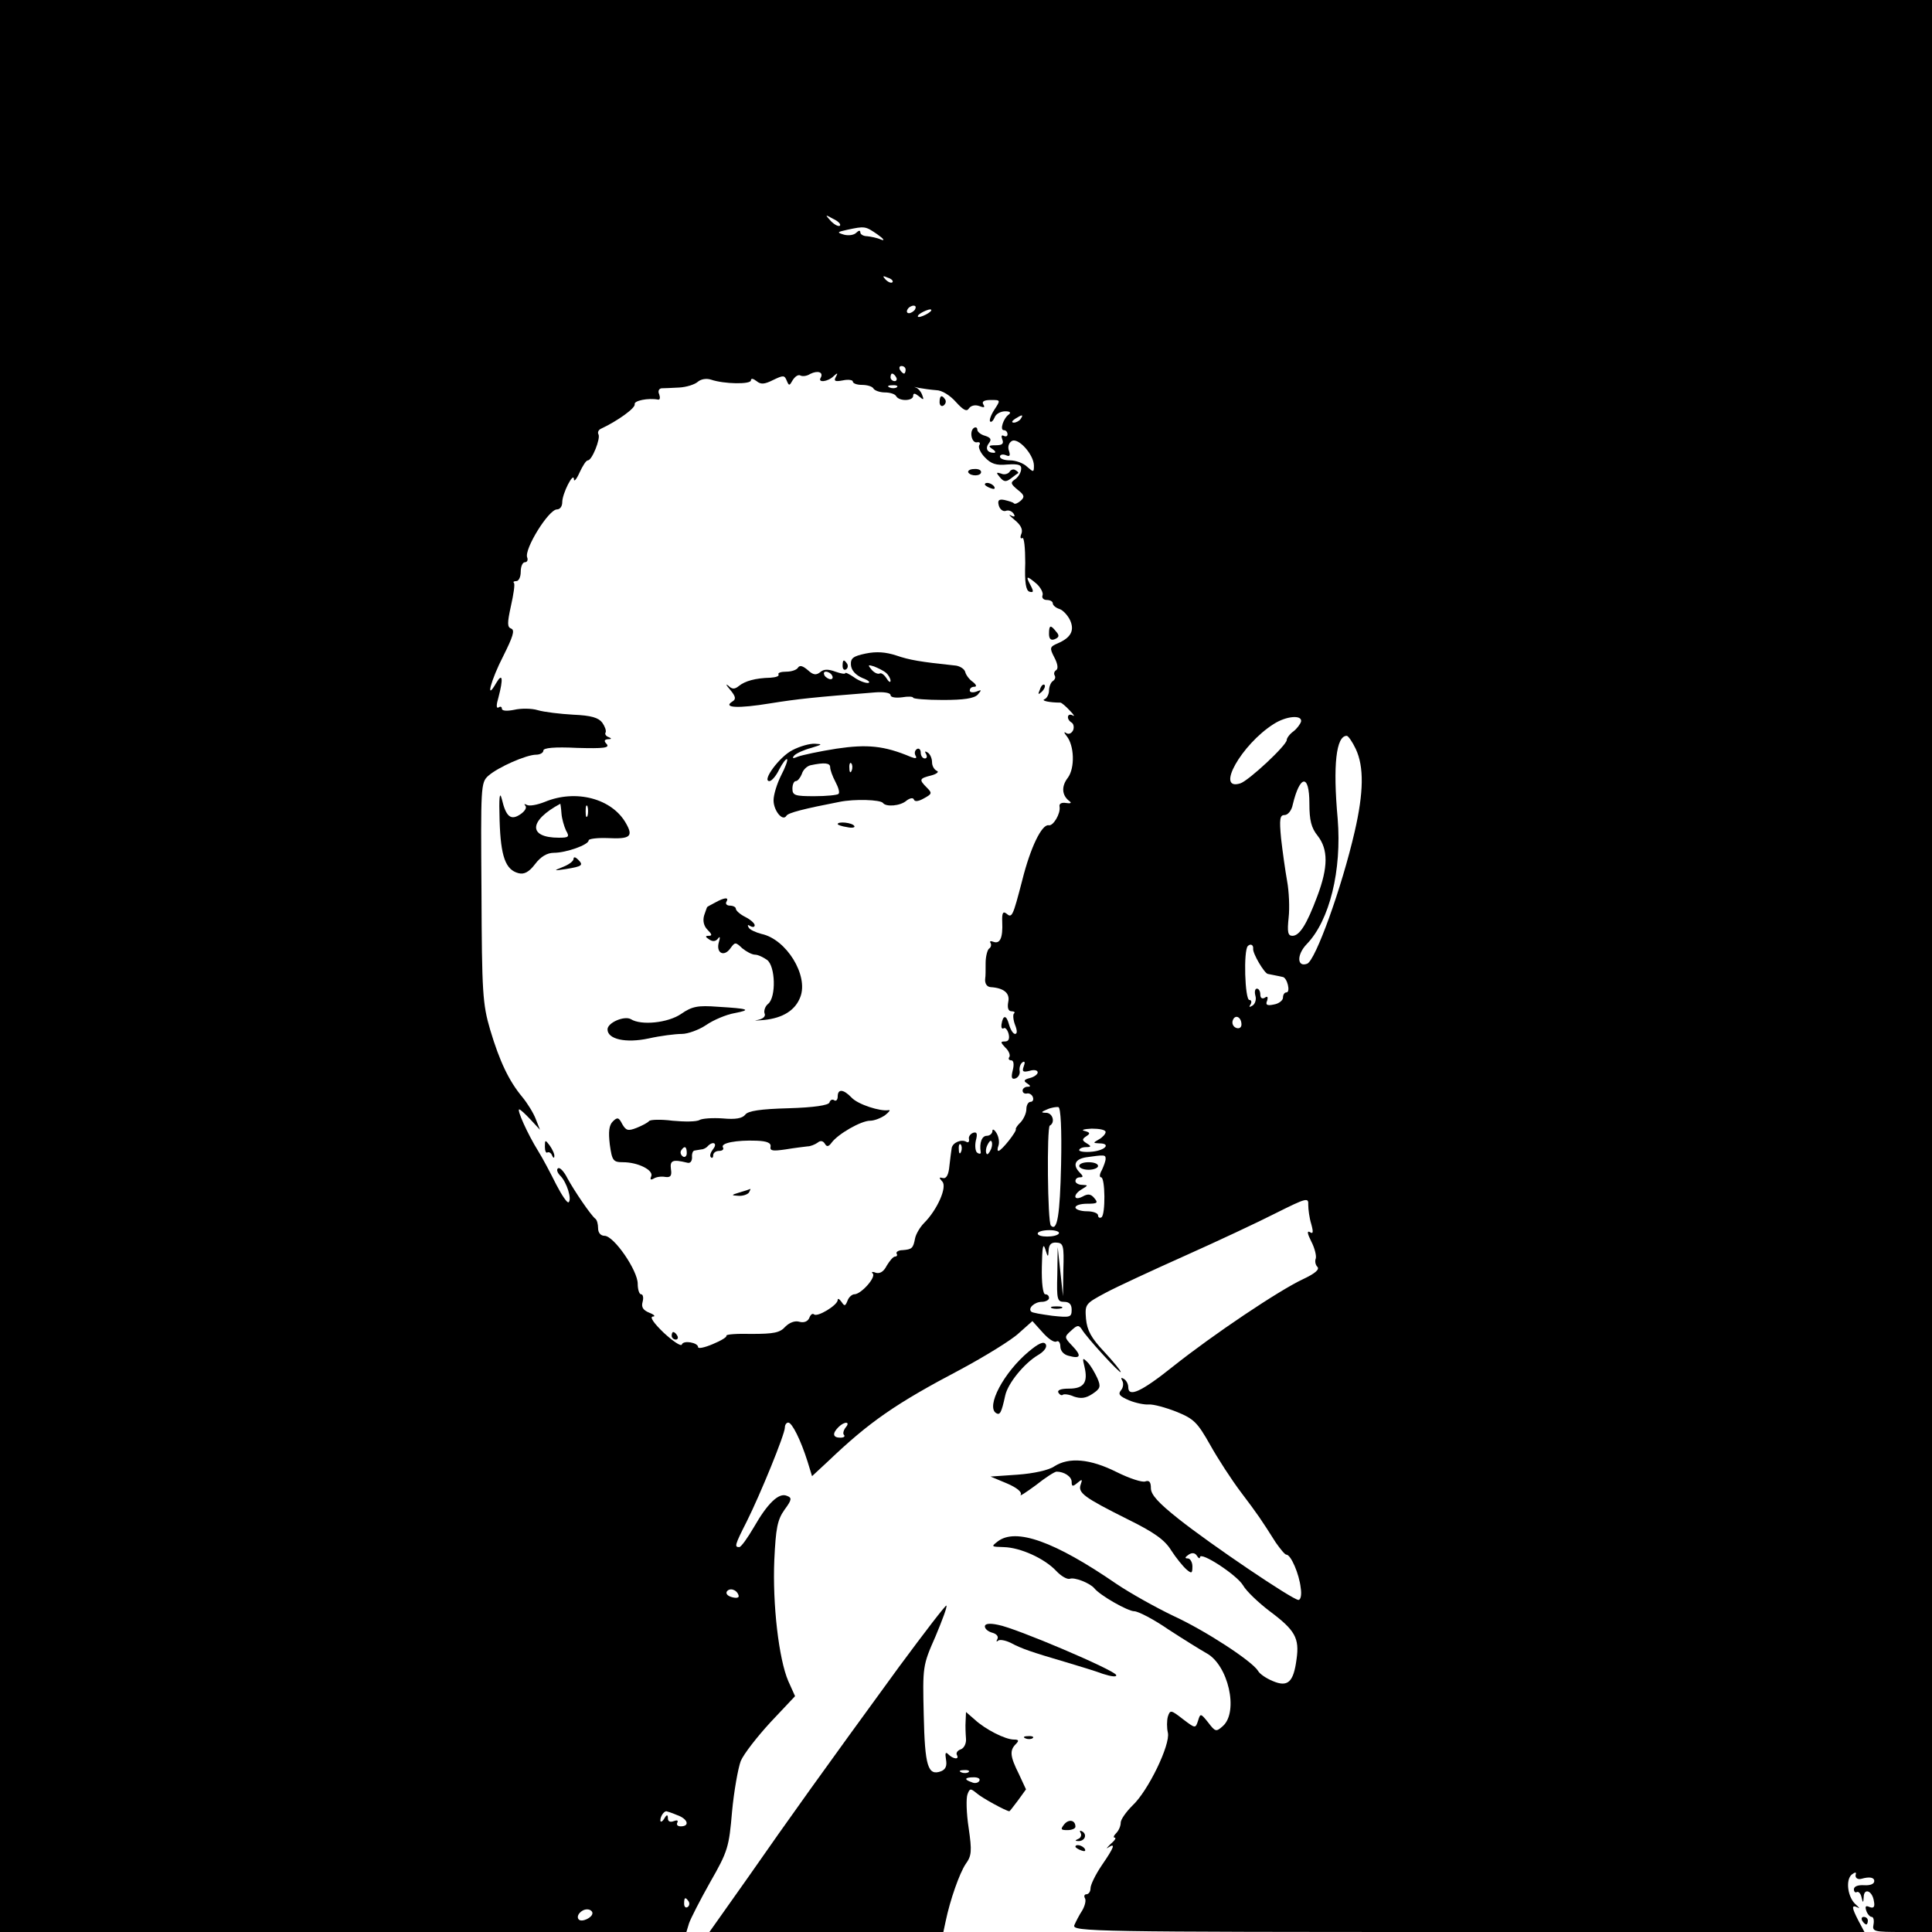 <?xml version="1.0" standalone="no"?>
<!DOCTYPE svg PUBLIC "-//W3C//DTD SVG 20010904//EN"
 "http://www.w3.org/TR/2001/REC-SVG-20010904/DTD/svg10.dtd">
<svg version="1.0" xmlns="http://www.w3.org/2000/svg"
 width="512pt" height="512pt" viewBox="0 0 512 512"
 preserveAspectRatio="xMidYMid meet">
<g transform="translate(0,512) scale(0.1,-0.1)"
fill="#000000" stroke="none">
<path d="M0 2560 l0 -2560 909 0 910 0 7 23 c4 12 29 61 56 109 47 82 50 93
58 187 5 54 16 115 23 134 8 19 44 65 79 103 l65 69 -18 40 c-25 58 -42 203
-37 321 4 84 8 106 27 133 20 27 20 32 6 37 -21 9 -51 -20 -87 -83 -17 -29
-34 -53 -39 -53 -13 0 -12 5 20 68 36 72 101 231 101 249 0 7 4 13 9 13 10 0
33 -46 51 -103 l12 -39 42 39 c110 105 179 153 352 244 65 35 135 78 154 96
l36 32 27 -30 c15 -17 31 -28 37 -24 5 3 10 -3 10 -13 0 -12 9 -22 22 -25 32
-9 35 0 10 26 -22 23 -22 24 -3 41 16 15 20 15 28 3 12 -21 103 -120 103 -113
0 4 -20 28 -44 54 -34 36 -45 56 -48 87 -3 39 -2 40 52 69 30 16 125 60 210
98 85 38 194 89 241 113 82 41 87 42 86 22 0 -12 3 -35 8 -51 6 -22 5 -27 -4
-21 -8 4 -6 -5 4 -25 9 -17 14 -38 12 -45 -3 -7 -1 -17 4 -22 7 -7 -6 -18 -38
-33 -64 -30 -237 -146 -344 -231 -85 -68 -119 -83 -119 -55 0 8 -5 18 -12 22
-7 4 -8 3 -4 -5 4 -6 3 -18 -3 -25 -9 -11 -4 -16 21 -27 17 -7 41 -12 52 -11
12 1 45 -8 73 -19 47 -19 56 -28 90 -88 20 -36 57 -93 82 -126 46 -61 52 -70
92 -133 12 -17 24 -32 28 -32 12 0 34 -51 38 -88 3 -18 0 -32 -6 -32 -15 0
-234 148 -318 215 -53 42 -73 64 -73 81 0 16 -4 22 -15 18 -8 -3 -42 8 -76 25
-70 35 -126 40 -165 15 -14 -10 -55 -19 -97 -22 l-72 -5 43 -18 c26 -11 41
-23 37 -30 -4 -6 14 6 40 25 25 20 50 36 55 36 20 0 40 -13 40 -27 0 -13 3
-13 15 -3 13 11 14 10 9 -4 -8 -22 8 -34 124 -92 71 -35 99 -55 116 -83 13
-20 31 -42 40 -50 14 -12 16 -11 16 8 0 11 -6 21 -12 21 -9 0 -8 3 2 10 9 6
17 5 22 -3 4 -7 8 -8 8 -4 0 17 97 -46 114 -74 9 -16 42 -47 71 -69 67 -50 79
-71 71 -127 -8 -61 -23 -75 -63 -58 -17 7 -35 19 -39 27 -16 26 -140 107 -225
146 -46 22 -114 60 -151 85 -163 112 -266 149 -314 112 -18 -14 -17 -14 16
-15 44 -1 108 -30 139 -63 13 -14 29 -23 36 -21 12 5 53 -11 65 -25 15 -19 89
-61 106 -61 10 0 51 -21 90 -48 40 -26 85 -54 101 -63 58 -31 86 -155 44 -193
-18 -16 -20 -16 -39 9 -20 25 -21 25 -27 5 -7 -21 -7 -21 -40 4 -32 25 -34 25
-40 7 -3 -11 -3 -30 0 -43 7 -31 -52 -154 -94 -193 -17 -17 -31 -37 -31 -45 0
-9 -5 -21 -12 -28 -7 -7 -8 -12 -4 -12 5 0 0 -8 -11 -17 -10 -10 -13 -14 -6
-9 20 13 16 1 -17 -47 -17 -25 -30 -52 -30 -61 0 -9 -5 -16 -11 -16 -5 0 -7
-5 -4 -10 4 -6 0 -21 -7 -33 -8 -12 -17 -30 -21 -39 -6 -17 48 -18 1044 -18
l1050 0 -16 30 c-18 35 -19 43 -2 35 6 -4 5 -1 -4 7 -22 18 -29 65 -12 80 9 7
13 7 11 1 -3 -9 5 -15 15 -12 21 6 34 4 34 -6 0 -8 -11 -12 -27 -11 -16 1 -27
-3 -27 -11 0 -6 4 -10 8 -7 4 2 10 -4 12 -13 4 -17 5 -17 6 0 1 25 23 16 27
-11 3 -15 0 -20 -11 -16 -11 5 -13 2 -9 -10 3 -9 10 -16 14 -16 5 0 7 -9 5
-20 -4 -19 2 -20 76 -20 l79 0 0 2560 0 2560 -2560 0 -2560 0 0 -2560z m2226
1962 c-4 -3 -14 2 -24 12 -16 18 -16 18 6 6 13 -6 21 -14 18 -18z m99 -23 c17
-12 21 -18 10 -14 -11 5 -28 8 -37 9 -10 0 -18 5 -18 10 0 6 -4 6 -11 -1 -6
-6 -20 -8 -32 -5 -20 6 -19 7 8 13 47 10 48 10 80 -12z m40 -127 c-3 -3 -11 0
-18 7 -9 10 -8 11 6 5 10 -3 15 -9 12 -12z m60 -72 c-3 -5 -11 -10 -16 -10 -6
0 -7 5 -4 10 3 6 11 10 16 10 6 0 7 -4 4 -10z m35 -10 c-8 -5 -19 -10 -25 -10
-5 0 -3 5 5 10 8 5 20 10 25 10 6 0 3 -5 -5 -10z m-60 -150 c0 -5 -2 -10 -4
-10 -3 0 -8 5 -11 10 -3 6 -1 10 4 10 6 0 11 -4 11 -10z m-225 -21 c-9 -14 19
-11 34 4 11 10 12 9 6 -2 -6 -11 -2 -13 19 -9 14 3 26 1 26 -3 0 -5 11 -9 24
-9 14 0 28 -4 31 -10 3 -5 17 -10 30 -10 13 0 27 -4 30 -10 8 -14 45 -13 45 1
0 8 5 7 15 -1 13 -11 14 -10 9 3 -3 9 -11 18 -17 20 -7 2 -3 2 8 -1 11 -2 32
-5 46 -6 15 0 37 -14 52 -31 20 -22 29 -27 35 -17 5 7 16 10 27 6 13 -5 16 -4
11 4 -5 8 2 12 20 12 26 0 26 0 9 -26 -9 -14 -14 -28 -11 -31 3 -3 8 2 12 11
3 9 16 16 28 16 12 0 16 -3 10 -8 -15 -10 -25 -42 -14 -42 6 0 10 -5 10 -11 0
-5 -4 -7 -10 -4 -6 3 -7 -1 -4 -9 5 -12 0 -16 -17 -16 -19 0 -21 -2 -9 -10 8
-5 10 -10 4 -10 -18 0 -24 12 -13 26 7 9 5 14 -10 19 -12 3 -21 11 -21 16 0 6
-4 8 -9 5 -13 -9 -6 -42 9 -38 6 1 9 -2 5 -8 -3 -5 3 -20 15 -32 16 -17 30
-22 59 -19 32 2 39 -1 37 -14 -1 -9 -9 -21 -17 -26 -12 -8 -10 -12 8 -27 18
-14 19 -19 8 -29 -7 -6 -15 -10 -18 -7 -2 3 -13 6 -25 9 -15 3 -19 -1 -15 -15
3 -10 11 -16 18 -14 7 3 16 0 21 -7 5 -8 3 -10 -7 -5 -8 4 -3 -1 10 -12 16
-13 22 -25 18 -36 -4 -9 -3 -15 2 -12 5 4 8 -26 8 -66 -2 -52 2 -73 11 -76 11
-3 12 0 3 17 -14 26 -10 26 16 4 11 -10 18 -24 16 -30 -3 -7 2 -13 11 -13 9 0
16 -4 16 -9 0 -5 8 -12 18 -15 9 -3 22 -17 28 -30 12 -27 2 -46 -33 -61 -21
-9 -22 -12 -9 -37 9 -17 11 -30 5 -34 -5 -3 -7 -9 -4 -14 3 -5 1 -11 -5 -15
-5 -3 -10 -15 -10 -25 0 -10 -6 -21 -12 -23 -10 -4 14 -9 42 -9 3 0 14 -9 25
-21 11 -11 14 -17 8 -13 -15 8 -18 -10 -3 -19 5 -3 7 -12 4 -20 -4 -8 -11 -12
-18 -8 -7 5 -7 2 1 -8 20 -25 22 -84 3 -110 -18 -23 -16 -47 4 -62 7 -5 3 -7
-9 -5 -12 2 -19 -2 -17 -10 3 -18 -17 -52 -29 -49 -18 3 -48 -58 -70 -146 -25
-96 -27 -101 -42 -88 -9 7 -12 1 -11 -22 2 -43 -6 -59 -23 -53 -8 3 -11 2 -8
-3 3 -5 1 -12 -4 -15 -4 -3 -9 -20 -9 -38 0 -18 0 -36 -1 -40 -2 -14 4 -23 14
-24 35 -2 52 -16 47 -39 -3 -16 0 -25 9 -25 7 0 10 -3 6 -6 -3 -3 -2 -17 3
-30 6 -15 6 -24 0 -24 -5 0 -12 11 -16 25 -7 26 -16 26 -20 0 -1 -8 1 -13 6
-10 4 3 10 -4 13 -15 3 -13 0 -20 -10 -20 -12 0 -12 -2 1 -16 9 -8 14 -20 11
-25 -4 -5 -1 -9 5 -9 6 0 8 -10 4 -26 -5 -20 -3 -25 7 -22 8 3 13 12 11 21 -1
8 2 18 8 22 6 4 7 -1 3 -11 -5 -14 -2 -16 15 -12 12 4 22 2 22 -4 0 -5 -9 -12
-21 -15 -16 -4 -17 -8 -7 -14 10 -7 10 -9 1 -9 -7 0 -13 -5 -13 -10 0 -6 5 -9
11 -8 6 2 14 -3 16 -9 3 -7 0 -13 -6 -13 -6 0 -11 -9 -11 -19 0 -11 -7 -26
-15 -35 -9 -8 -14 -17 -13 -18 4 -5 -38 -58 -46 -58 -3 0 -3 6 0 14 3 8 1 23
-5 33 -6 10 -11 12 -11 6 0 -7 -7 -13 -15 -13 -13 0 -20 -19 -16 -43 1 -5 -3
-6 -9 -2 -5 3 -7 18 -4 32 5 19 3 24 -7 21 -8 -3 -13 -11 -11 -17 1 -7 -2 -10
-7 -7 -13 8 -37 -2 -39 -17 -1 -7 -4 -28 -6 -47 -2 -23 -8 -34 -17 -32 -11 3
-11 1 -2 -9 14 -14 -13 -75 -48 -110 -11 -11 -22 -30 -24 -41 -5 -26 -8 -29
-33 -31 -11 0 -18 -5 -16 -9 3 -4 1 -8 -4 -8 -5 0 -14 -11 -22 -24 -8 -16 -18
-22 -29 -19 -9 4 -13 2 -8 -2 9 -10 -31 -55 -49 -55 -6 0 -15 -8 -18 -17 -6
-15 -8 -15 -16 -3 -6 8 -10 10 -10 5 0 -14 -55 -47 -63 -38 -4 3 -9 -1 -12 -9
-4 -10 -14 -14 -26 -11 -12 4 -27 -2 -38 -13 -14 -16 -31 -19 -89 -19 -39 1
-69 -1 -67 -5 2 -3 -14 -13 -36 -22 -21 -9 -39 -13 -39 -8 0 12 -39 19 -43 7
-2 -6 -23 8 -48 31 -26 25 -38 42 -29 43 8 0 4 5 -9 10 -17 7 -22 15 -18 29 3
11 1 20 -4 20 -5 0 -9 13 -9 28 0 35 -63 127 -88 127 -10 0 -17 8 -17 20 0 11
-3 22 -7 25 -12 9 -56 74 -74 107 -9 18 -20 30 -25 27 -5 -3 -2 -12 6 -20 17
-17 31 -62 22 -70 -3 -4 -18 18 -33 47 -15 30 -36 70 -48 89 -28 45 -57 110
-50 110 3 0 16 -12 30 -27 l25 -27 -11 28 c-6 16 -22 42 -36 59 -35 42 -60 94
-85 178 -20 68 -22 99 -23 364 -2 281 -2 291 18 309 26 23 101 56 127 56 10 0
19 5 19 11 0 7 29 10 89 7 71 -2 87 0 79 10 -8 8 -7 12 3 13 10 0 11 2 1 6 -6
2 -10 8 -7 12 2 5 -2 16 -9 26 -10 13 -29 19 -77 21 -35 2 -77 7 -94 12 -16 5
-45 5 -62 1 -20 -4 -33 -3 -33 3 0 5 -4 7 -9 3 -6 -3 -6 7 0 27 13 49 11 67
-6 38 -30 -52 -14 8 19 72 25 50 31 68 21 72 -11 4 -11 14 -1 60 7 31 11 58 8
61 -3 3 0 5 6 5 7 0 12 11 12 25 0 14 5 25 11 25 6 0 9 6 6 13 -8 22 57 127
79 127 8 0 14 8 14 19 0 23 30 82 31 61 0 -8 7 0 15 18 8 17 17 32 22 32 11 0
34 58 28 69 -3 5 0 12 7 15 43 20 92 55 89 65 -2 9 35 17 62 12 5 -1 6 5 3 14
-4 8 -1 15 6 16 7 0 28 1 47 2 19 1 41 8 49 15 8 7 22 10 35 6 35 -12 106 -13
106 -2 0 6 6 5 15 -2 11 -9 20 -9 44 3 27 13 30 13 36 -2 6 -14 7 -14 16 2 6
9 14 15 20 12 5 -3 17 -2 26 4 20 10 36 5 28 -10z m200 1 c3 -5 1 -10 -4 -10
-6 0 -11 5 -11 10 0 6 2 10 4 10 3 0 8 -4 11 -10z m2 -26 c-3 -3 -12 -4 -19
-1 -8 3 -5 6 6 6 11 1 17 -2 13 -5z m328 -84 c-3 -5 -12 -10 -18 -10 -7 0 -6
4 3 10 19 12 23 12 15 0z m35 -124 c0 -18 -1 -18 -18 -3 -10 10 -31 17 -45 17
-15 0 -27 4 -27 10 0 5 7 7 15 4 11 -5 13 -2 9 11 -4 10 -1 21 7 26 17 11 59
-36 59 -65z m708 -678 c-2 -7 -11 -19 -20 -26 -10 -7 -18 -18 -18 -23 0 -14
-101 -108 -123 -115 -67 -21 3 103 88 157 34 22 76 25 73 7z m145 -73 c22 -47
21 -115 -3 -219 -34 -148 -104 -342 -126 -350 -27 -10 -28 24 -1 52 61 63 93
196 82 332 -13 143 -4 220 24 220 4 0 15 -16 24 -35z m-123 -144 c0 -45 5 -65
22 -86 28 -36 28 -83 -1 -160 -28 -75 -47 -105 -66 -105 -12 0 -14 10 -10 48
3 26 1 70 -4 97 -5 28 -12 78 -16 113 -5 52 -3 62 9 62 9 0 19 12 22 28 19 79
44 82 44 3z m-149 -385 c-2 -12 30 -66 39 -67 6 -1 15 -3 20 -4 6 -1 14 -3 19
-4 12 -1 22 -41 10 -41 -5 0 -9 -6 -9 -14 0 -7 -11 -16 -24 -18 -18 -4 -23 -1
-18 10 3 10 1 13 -6 8 -7 -4 -12 -1 -12 8 0 9 -4 16 -9 16 -5 0 -7 -8 -4 -19
3 -10 -1 -22 -8 -26 -8 -5 -10 -4 -5 3 4 7 2 12 -3 12 -12 0 -16 132 -4 143 7
7 15 3 14 -7z m-31 -201 c0 -8 -6 -12 -14 -9 -8 3 -12 12 -9 20 6 17 23 9 23
-11z m-478 -371 c-3 -133 -10 -179 -27 -162 -9 9 -11 259 -3 265 15 8 8 33 -9
34 -15 0 -15 2 2 9 11 5 25 7 30 6 6 -2 9 -58 7 -152z m118 86 c0 -5 -8 -14
-17 -19 -17 -10 -17 -10 0 -11 31 0 18 -18 -18 -22 -19 -2 -35 0 -35 4 0 4 8
8 18 8 14 0 15 2 2 10 -13 8 -13 11 -1 19 11 7 10 10 -5 14 -10 2 -2 5 19 6
20 0 37 -3 37 -9z m-304 -46 c-4 -9 -9 -15 -11 -12 -3 3 -3 13 1 22 4 9 9 15
11 12 3 -3 3 -13 -1 -22z m-79 -6 c-3 -8 -6 -5 -6 6 -1 11 2 17 5 13 3 -3 4
-12 1 -19z m383 -19 c0 -6 -5 -19 -10 -30 -6 -10 -7 -19 -2 -19 11 0 12 -99 1
-106 -5 -3 -9 0 -9 5 0 6 -13 11 -30 11 -16 0 -30 5 -30 10 0 6 14 10 31 10
27 0 30 2 19 15 -9 11 -17 12 -31 4 -25 -13 -26 6 -1 20 16 10 16 10 0 11 -10
0 -18 5 -18 10 0 6 5 10 12 10 9 0 9 3 0 12 -20 20 -14 36 16 41 49 7 52 7 52
-4z m-124 -198 c-3 -5 -17 -8 -31 -8 -14 0 -25 3 -25 8 0 5 14 9 31 9 16 0 28
-4 25 -9z m-27 -44 c1 15 7 21 21 20 18 -1 20 -8 18 -72 l-1 -70 -7 65 -7 65
-1 -72 c-2 -67 0 -73 18 -73 14 0 20 -7 20 -21 0 -20 -4 -21 -51 -16 -29 4
-54 8 -56 11 -10 9 9 26 28 26 10 0 19 5 19 10 0 6 -4 10 -10 10 -6 0 -10 30
-9 73 1 51 3 65 9 47 7 -23 8 -23 9 -3z m-538 -470 c-6 -8 -8 -17 -4 -20 3 -4
-1 -7 -10 -7 -20 0 -22 11 -5 28 16 16 33 15 19 -1z m-284 -444 c3 -7 -4 -9
-16 -6 -12 3 -18 9 -15 15 7 11 26 6 31 -9z m-163 -583 c29 -10 35 -30 10 -30
-8 0 -12 4 -9 10 3 6 -1 7 -9 4 -10 -4 -16 -1 -16 7 0 11 -3 11 -10 -1 -5 -8
-10 -10 -10 -4 0 10 9 24 16 24 1 0 14 -4 28 -10z m31 -229 c3 -5 2 -12 -3
-15 -5 -3 -9 1 -9 9 0 17 3 19 12 6z m-255 -31 c0 -12 -28 -25 -36 -17 -9 9 6
27 22 27 8 0 14 -5 14 -10z"/>
<path d="M2490 4054 c0 -8 5 -12 10 -9 6 4 8 11 5 16 -9 14 -15 11 -15 -7z"/>
<path d="M2566 3868 c7 -11 34 -10 34 1 0 6 -9 9 -19 8 -11 0 -17 -5 -15 -9z"/>
<path d="M2675 3869 c-4 -5 -14 -8 -22 -4 -13 4 -14 3 -3 -10 10 -12 16 -13
29 -3 9 7 17 13 19 14 2 1 -1 5 -7 8 -5 4 -13 1 -16 -5z"/>
<path d="M2610 3836 c0 -2 7 -7 16 -10 8 -3 12 -2 9 4 -6 10 -25 14 -25 6z"/>
<path d="M2780 3440 c0 -13 5 -18 15 -14 12 5 13 10 4 20 -15 19 -19 18 -19
-6z"/>
<path d="M2294 3388 c-33 -7 -40 -12 -39 -30 1 -14 12 -27 31 -35 16 -6 22
-12 14 -13 -9 0 -26 7 -38 16 -12 8 -22 13 -22 10 0 -3 -12 -1 -26 4 -19 7
-31 7 -40 -1 -11 -9 -19 -8 -33 5 -13 11 -21 14 -26 7 -3 -6 -17 -11 -31 -11
-14 0 -23 -3 -21 -7 3 -5 -7 -8 -21 -9 -41 -1 -68 -9 -84 -22 -11 -9 -18 -9
-28 1 -8 6 -6 2 5 -11 15 -18 16 -25 6 -31 -27 -17 15 -19 100 -5 75 12 114
16 277 29 24 2 42 -1 42 -7 0 -6 13 -8 30 -6 17 3 30 2 30 -1 0 -3 35 -6 79
-6 55 0 82 4 92 14 11 13 11 14 -4 8 -9 -3 -17 -2 -17 3 0 6 5 10 12 10 7 0 6
5 -4 13 -9 6 -18 18 -20 26 -2 8 -13 15 -24 17 -96 10 -124 15 -159 27 -28 9
-52 11 -81 5z m54 -51 c6 -5 12 -15 12 -21 0 -6 -5 -3 -11 7 -6 9 -14 15 -18
12 -5 -2 -14 2 -21 10 -11 13 -10 14 6 9 10 -4 25 -11 32 -17z m-143 -7 c3 -5
2 -10 -4 -10 -5 0 -13 5 -16 10 -3 6 -2 10 4 10 5 0 13 -4 16 -10z"/>
<path d="M2233 3355 c0 -8 4 -12 9 -9 5 3 6 10 3 15 -9 13 -12 11 -12 -6z"/>
<path d="M2756 3293 c-6 -14 -5 -15 5 -6 7 7 10 15 7 18 -3 3 -9 -2 -12 -12z"/>
<path d="M2100 3132 c-34 -17 -82 -82 -61 -82 6 0 18 14 26 31 9 17 18 29 21
27 2 -3 -5 -22 -16 -43 -11 -22 -20 -51 -20 -66 0 -27 24 -57 34 -41 4 8 48
19 141 37 39 8 108 6 115 -3 8 -11 46 -8 62 6 9 7 18 9 20 3 2 -6 12 -5 26 3
22 12 23 14 8 29 -21 21 -20 24 12 32 15 4 21 10 15 12 -7 3 -13 13 -13 23 0
10 -5 22 -12 26 -7 4 -8 3 -4 -4 4 -7 2 -12 -3 -12 -6 0 -11 7 -11 16 0 8 -5
12 -10 9 -6 -4 -7 -11 -4 -17 5 -8 1 -9 -12 -4 -71 30 -116 34 -197 22 -45 -7
-91 -17 -102 -21 -14 -6 -17 -5 -10 3 6 6 26 15 45 20 29 9 31 10 10 11 -14 1
-41 -7 -60 -17z m100 -45 c0 -7 6 -24 14 -39 8 -15 12 -29 8 -32 -3 -3 -32 -6
-64 -6 -51 0 -58 2 -58 20 0 11 4 20 9 20 5 0 12 9 16 19 3 11 14 21 23 23 37
8 52 6 52 -5z m57 -9 c-3 -8 -6 -5 -6 6 -1 11 2 17 5 13 3 -3 4 -12 1 -19z"/>
<path d="M1324 2945 c3 -96 16 -130 50 -139 15 -4 28 3 44 24 15 20 32 30 50
30 32 0 92 21 92 33 0 4 22 7 50 6 60 -3 69 4 49 39 -37 66 -133 91 -215 57
-20 -8 -41 -12 -48 -8 -6 3 -8 3 -4 -2 5 -5 -1 -15 -13 -23 -25 -17 -38 -7
-49 40 -6 23 -8 6 -6 -57z m164 19 c1 -14 7 -34 12 -45 10 -17 7 -19 -19 -19
-82 0 -80 45 4 90 0 0 2 -11 3 -26z m69 -6 c-3 -7 -5 -2 -5 12 0 14 2 19 5 13
2 -7 2 -19 0 -25z"/>
<path d="M2220 2936 c0 -2 11 -6 25 -8 13 -3 22 -1 19 3 -5 9 -44 13 -44 5z"/>
<path d="M1520 2844 c0 -6 -12 -15 -27 -21 -27 -11 -27 -11 7 -6 43 7 47 10
32 25 -7 7 -12 8 -12 2z"/>
<path d="M1895 2728 c-11 -6 -21 -11 -21 -12 -1 -1 -4 -11 -8 -22 -4 -14 -1
-28 9 -38 12 -12 13 -16 3 -16 -10 0 -9 -3 2 -10 9 -6 17 -5 23 3 5 7 6 3 2
-10 -8 -28 13 -40 30 -17 13 18 14 18 32 1 11 -9 26 -17 34 -17 8 0 22 -7 32
-14 22 -17 24 -98 3 -116 -8 -6 -12 -18 -10 -25 4 -8 -3 -15 -18 -18 -13 -2
-5 -2 17 0 50 5 83 26 96 61 22 57 -37 153 -103 167 -15 4 -31 11 -34 17 -4 7
-2 8 4 4 7 -4 12 -3 12 2 0 5 -11 15 -25 22 -14 7 -25 17 -25 22 0 4 -7 8 -16
8 -8 0 -12 5 -9 10 8 13 -5 12 -30 -2z"/>
<path d="M1805 2433 c-35 -24 -106 -31 -133 -14 -17 10 -62 -9 -62 -27 0 -26
48 -37 109 -24 31 7 71 12 88 12 16 0 46 11 65 24 19 13 52 27 74 31 47 9 39
12 -44 17 -53 4 -68 1 -97 -19z"/>
<path d="M2220 2214 c0 -8 -4 -13 -9 -10 -5 4 -11 1 -13 -6 -3 -7 -40 -13
-109 -15 -74 -2 -107 -7 -114 -17 -8 -10 -26 -13 -59 -10 -27 2 -55 0 -62 -4
-8 -5 -40 -5 -72 -2 -31 4 -59 3 -62 -1 -3 -4 -18 -12 -33 -18 -23 -9 -28 -7
-38 10 -9 18 -13 19 -25 7 -10 -10 -12 -27 -8 -61 6 -43 9 -47 35 -47 40 0 81
-21 75 -37 -4 -9 -2 -11 7 -6 6 4 20 6 30 4 14 -2 18 3 15 21 -3 23 5 26 42
17 9 -3 14 3 14 14 -1 9 2 18 7 18 5 1 13 2 18 3 5 0 13 4 17 9 14 14 26 7 14
-8 -7 -9 -10 -18 -6 -22 3 -3 6 -1 6 5 0 7 7 12 16 12 8 0 13 4 10 9 -8 12 36
20 89 18 28 -1 39 -6 37 -16 -2 -11 6 -12 40 -7 24 4 50 7 58 8 8 0 20 5 27
10 7 6 14 5 19 -3 5 -9 10 -8 18 3 17 23 78 58 102 58 11 0 29 7 40 15 10 8
15 14 9 13 -22 -4 -81 15 -98 33 -22 23 -37 24 -37 3z m-400 -150 c0 -8 -5
-12 -10 -9 -6 4 -8 11 -5 16 9 14 15 11 15 -7z"/>
<path d="M1444 2081 c0 -11 3 -18 7 -15 4 2 10 -2 12 -8 3 -7 6 -8 6 -2 1 5
-5 18 -12 28 -12 16 -13 16 -13 -3z"/>
<path d="M1960 1960 c-23 -7 -23 -8 -3 -9 12 -1 25 4 28 9 3 6 5 10 3 9 -2 -1
-14 -5 -28 -9z"/>
<path d="M1780 1580 c0 -5 5 -10 11 -10 5 0 7 5 4 10 -3 6 -8 10 -11 10 -2 0
-4 -4 -4 -10z"/>
<path d="M2860 2030 c0 -5 11 -10 25 -10 14 0 25 5 25 10 0 6 -11 10 -25 10
-14 0 -25 -4 -25 -10z"/>
<path d="M2788 1653 c6 -2 18 -2 25 0 6 3 1 5 -13 5 -14 0 -19 -2 -12 -5z"/>
<path d="M2726 1538 c-66 -55 -114 -146 -86 -163 10 -6 14 1 24 47 7 32 50 85
87 107 17 10 25 22 20 29 -5 8 -19 2 -45 -20z"/>
<path d="M2874 1498 c10 -42 -2 -58 -41 -58 -22 0 -32 -4 -28 -11 4 -6 9 -8
12 -5 3 2 16 1 29 -5 18 -6 31 -5 49 7 21 14 23 19 13 42 -7 15 -18 34 -26 42
-13 13 -14 12 -8 -12z"/>
<path d="M2382 702 c-202 -277 -290 -400 -398 -555 l-104 -147 310 0 310 0 6
28 c12 58 37 128 53 152 16 22 17 34 8 96 -6 39 -7 79 -3 89 6 16 8 16 24 3
13 -12 79 -48 87 -48 1 0 11 13 23 29 l21 29 -19 41 c-23 46 -25 62 -8 79 9 9
8 12 -5 12 -23 0 -76 27 -104 53 l-23 20 -1 -24 c-1 -13 0 -34 1 -47 1 -12 -5
-25 -14 -28 -9 -3 -13 -10 -10 -15 7 -13 -10 -11 -23 2 -7 7 -9 4 -6 -14 3
-17 -1 -26 -13 -31 -35 -13 -43 13 -46 149 -3 128 -3 131 31 208 18 43 32 80
29 82 -2 2 -58 -71 -126 -163z m185 -278 c-3 -3 -12 -4 -19 -1 -8 3 -5 6 6 6
11 1 17 -2 13 -5z m28 -24 c-3 -5 -12 -7 -20 -3 -21 7 -19 13 6 13 11 0 18 -4
14 -10z"/>
<path d="M2610 810 c0 -7 9 -14 20 -17 11 -3 17 -10 13 -17 -3 -6 -3 -8 2 -4
4 4 20 1 34 -6 28 -15 54 -24 146 -51 33 -10 77 -23 98 -31 22 -7 37 -9 35 -3
-4 13 -267 125 -313 133 -23 5 -35 3 -35 -4z"/>
<path d="M2718 513 c7 -3 16 -2 19 1 4 3 -2 6 -13 5 -11 0 -14 -3 -6 -6z"/>
<path d="M2820 285 c-10 -13 -9 -15 9 -15 11 0 21 4 21 9 0 18 -18 21 -30 6z"/>
<path d="M2864 262 c3 -5 0 -13 -6 -15 -9 -4 -10 -6 -1 -6 17 -1 25 16 12 25
-7 4 -9 3 -5 -4z"/>
<path d="M2850 226 c0 -2 7 -7 16 -10 8 -3 12 -2 9 4 -6 10 -25 14 -25 6z"/>
<path d="M4935 30 c3 -5 8 -10 11 -10 2 0 4 5 4 10 0 6 -5 10 -11 10 -5 0 -7
-4 -4 -10z"/>
</g>
</svg>
